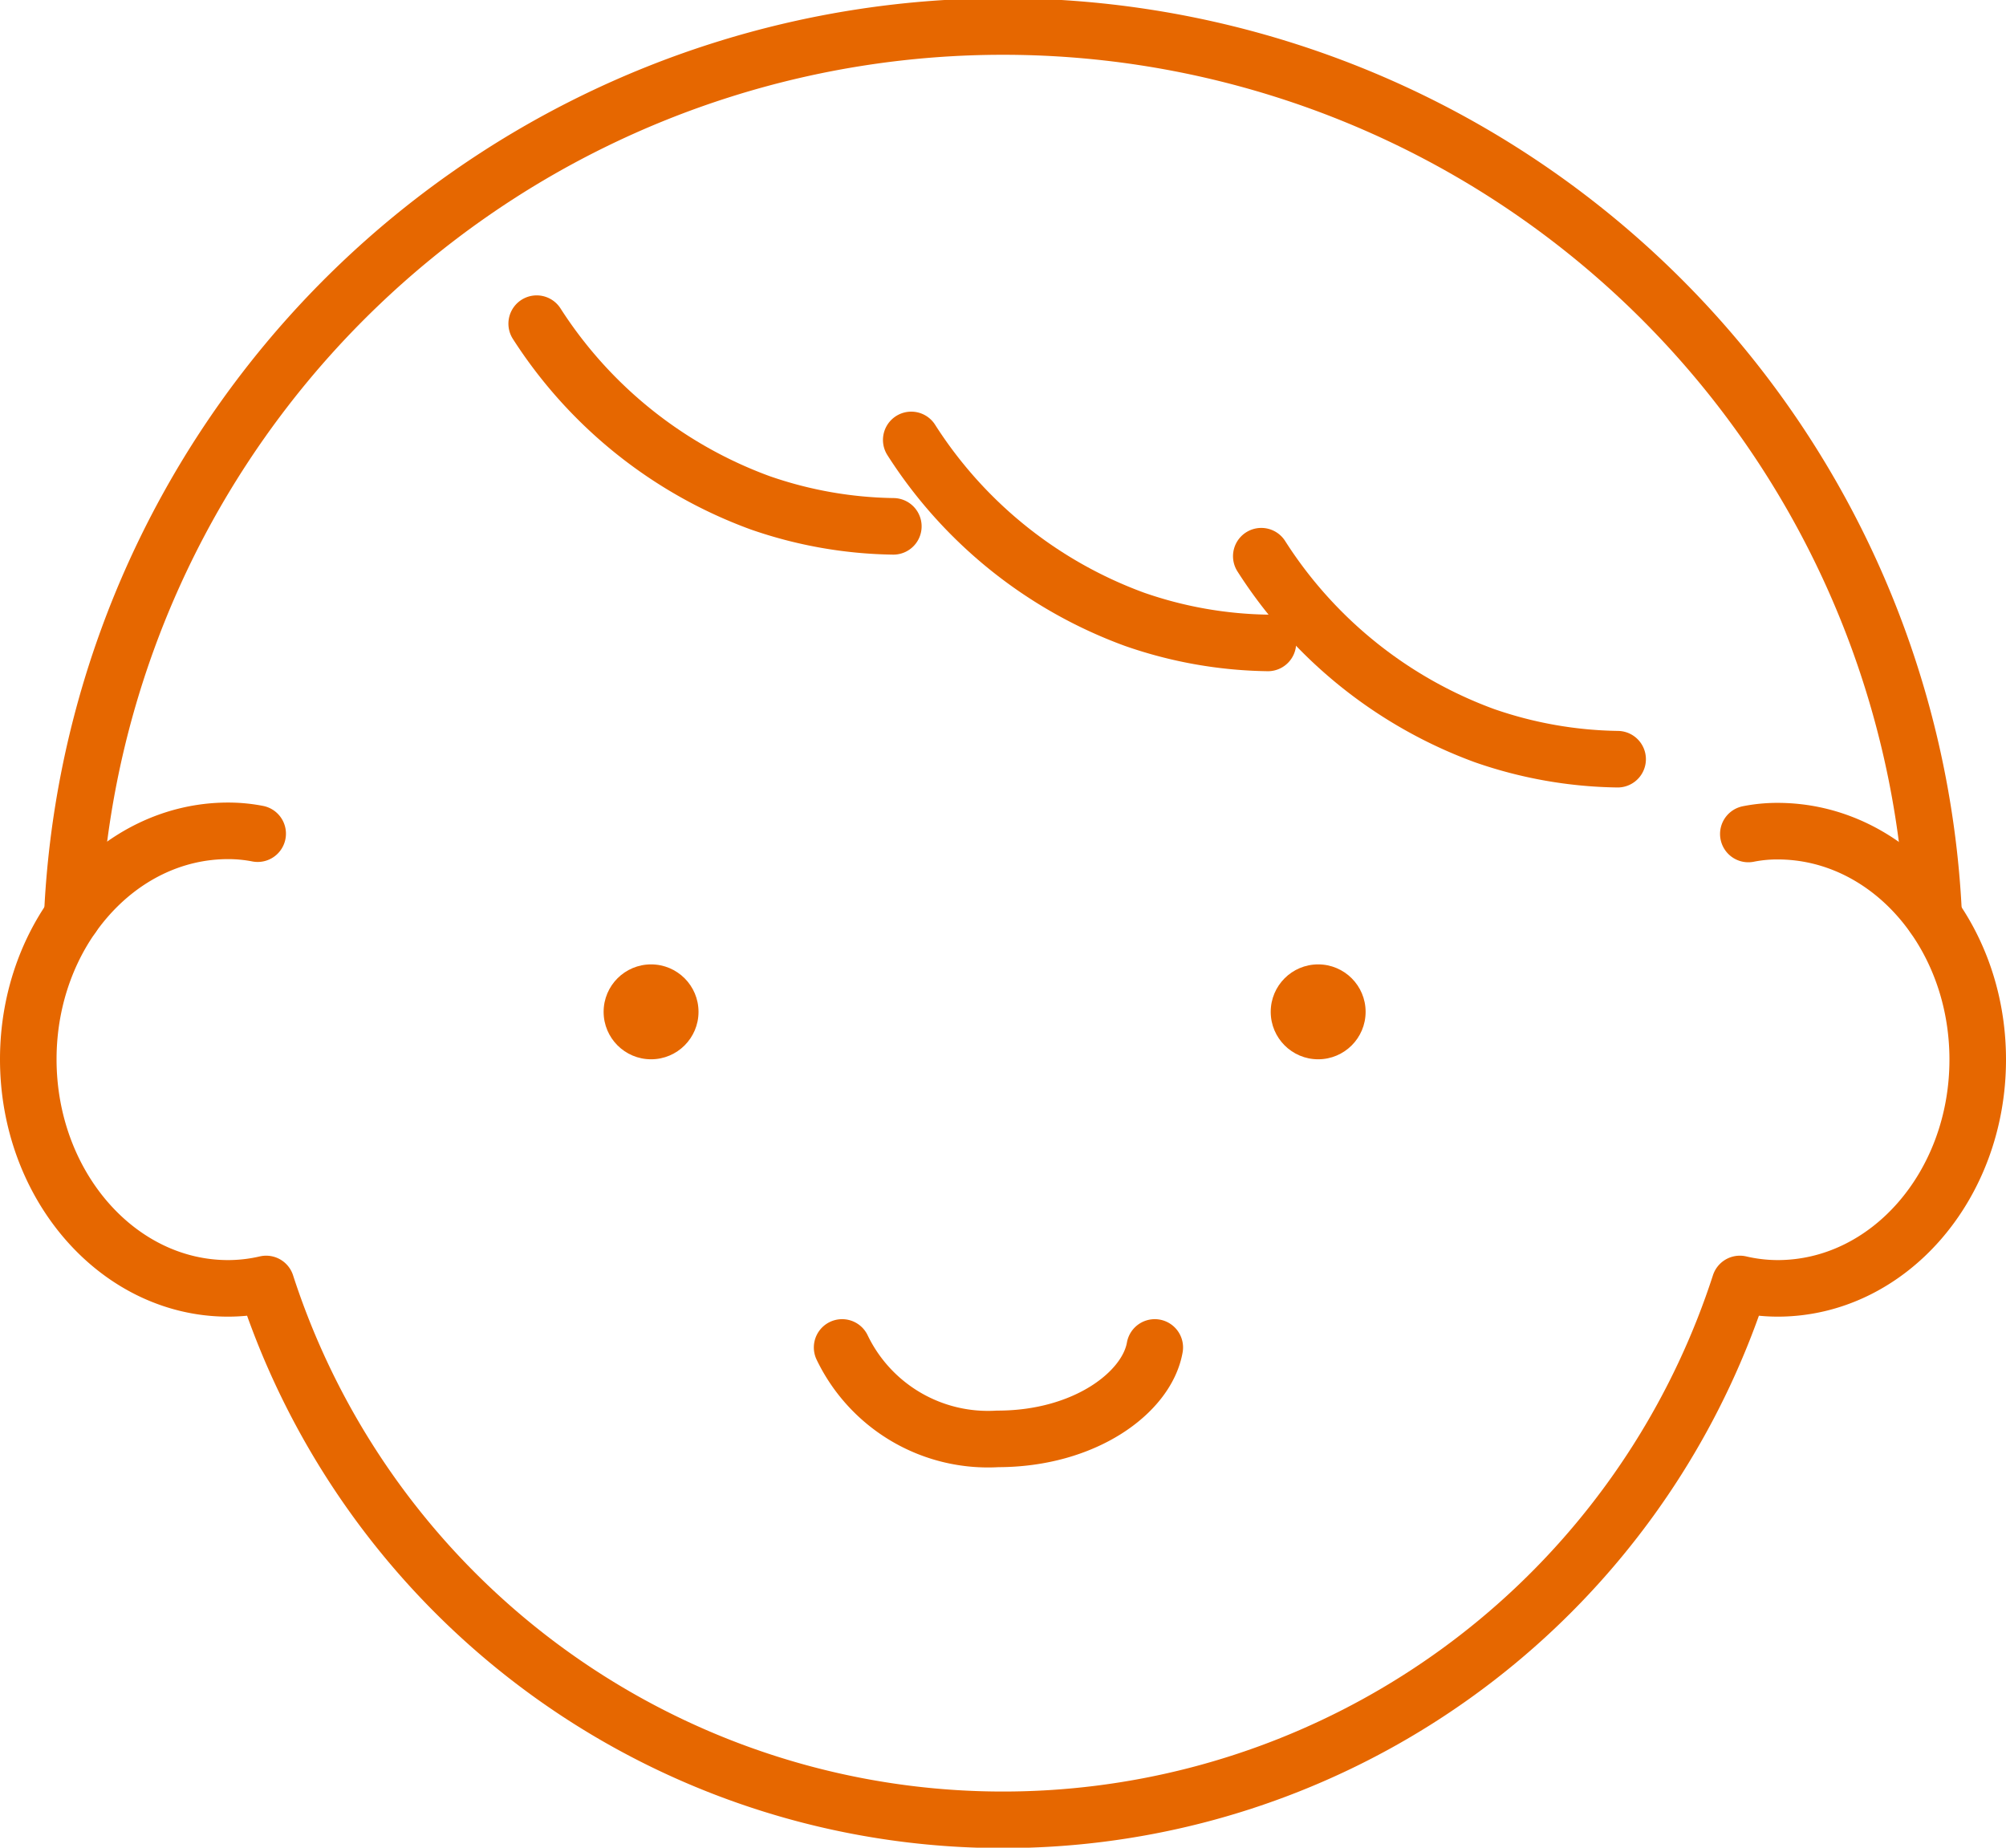 <svg xmlns="http://www.w3.org/2000/svg" viewBox="0 0 63.84 58.8"><defs><style>.cls-1{fill:none;stroke:#e66700;stroke-linecap:round;stroke-linejoin:round;stroke-width:1.8px;}.cls-2{fill:#e66700;}</style></defs><title>icon_life5</title><g id="レイヤー_2" data-name="レイヤー 2"><g id="レイヤー_1-2" data-name="レイヤー 1"><path class="cls-1" d="M8.2,26.53a4.91,4.91,0,0,0-.94-.09C3.75,26.44.9,29.7.9,33.71S3.75,41,7.26,41a5.34,5.34,0,0,0,1.21-.14,24.65,24.65,0,0,0,46.9,0,5.32,5.32,0,0,0,1.2.14c3.52,0,6.37-3.26,6.37-7.28s-2.85-7.27-6.37-7.27a4.73,4.73,0,0,0-.93.09"/><circle class="cls-2" cx="20.72" cy="32.2" r="1.51"/><circle class="cls-2" cx="41.95" cy="32.2" r="1.51"/><path class="cls-1" d="M36.75,42.88c-.25,1.43-2.22,2.91-5,2.91a5.15,5.15,0,0,1-4.95-2.91"/><path class="cls-1" d="M2.3,29.16a29.65,29.65,0,0,1,59.24,0"/><path class="cls-1" d="M17.08,10.3A14.27,14.27,0,0,0,24.19,16a13.45,13.45,0,0,0,4.24.75"/><path class="cls-1" d="M29,14a14.22,14.22,0,0,0,7.11,5.71,13.45,13.45,0,0,0,4.24.75"/><path class="cls-1" d="M40.14,17.7a14.23,14.23,0,0,0,7.1,5.71,13.45,13.45,0,0,0,4.24.75"/></g></g></svg>